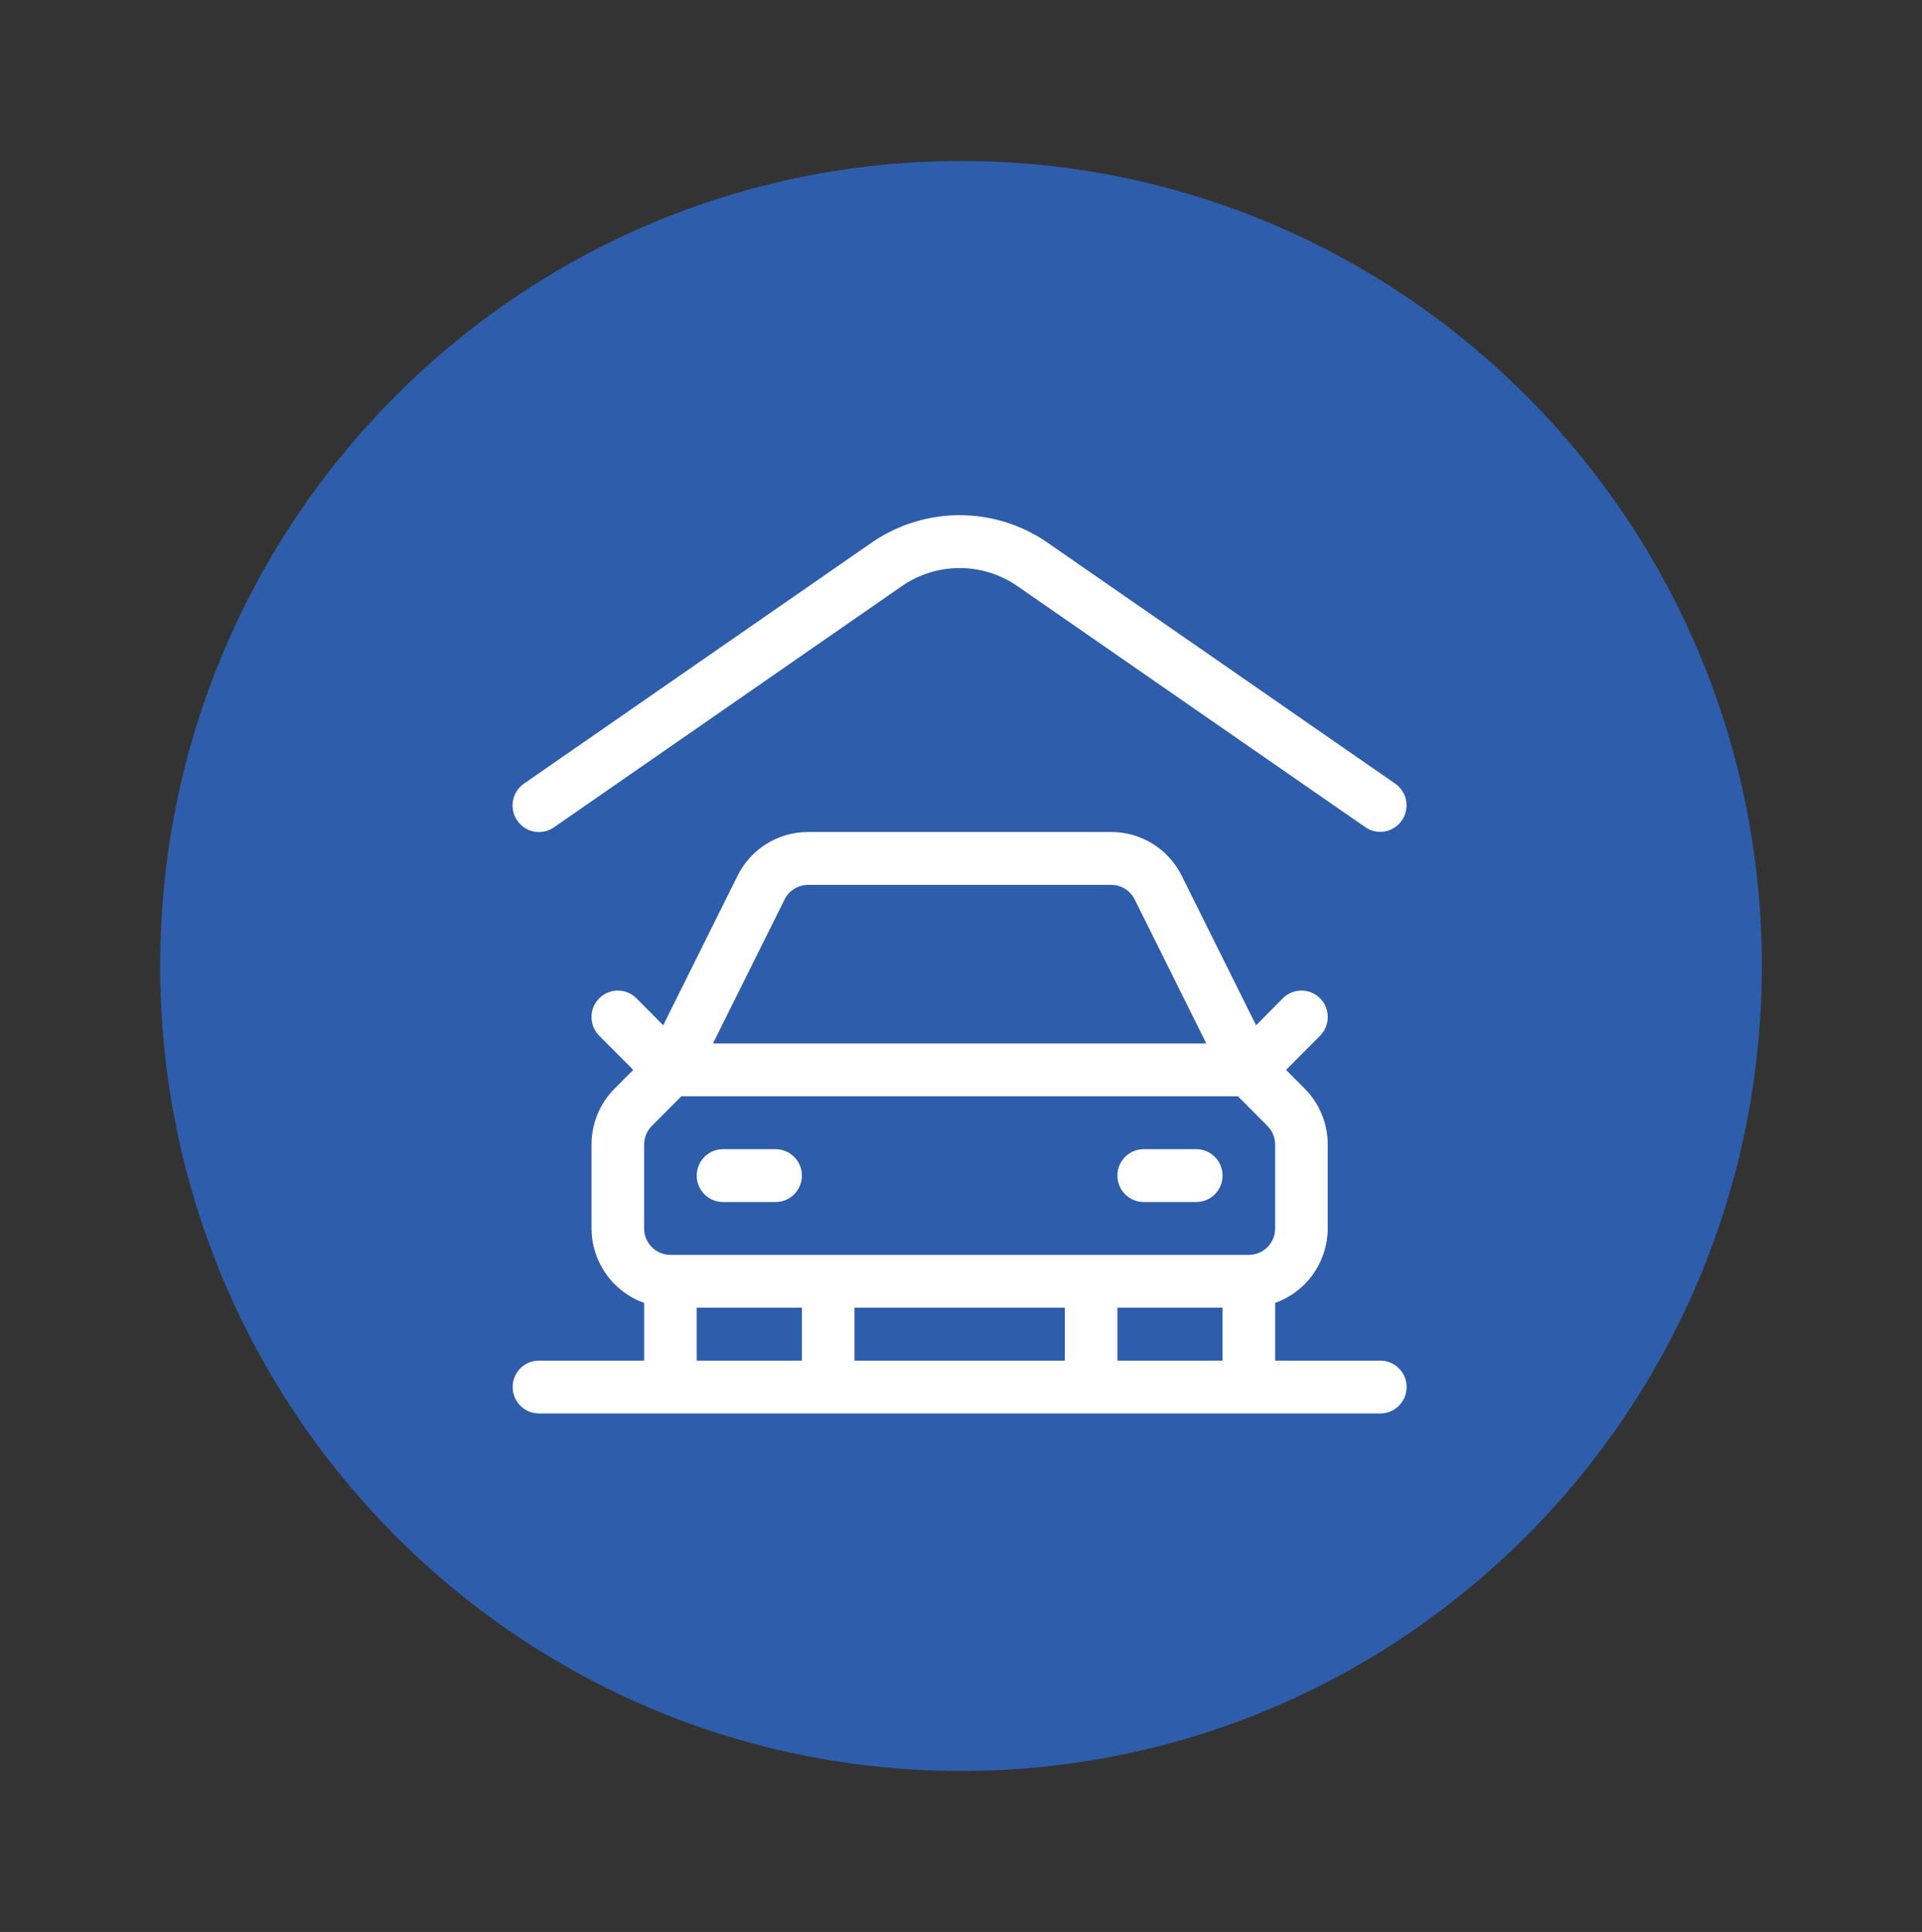 <?xml version="1.0" encoding="UTF-8"?> <svg xmlns="http://www.w3.org/2000/svg" width="193" height="194" viewBox="0 0 193 194" fill="none"><rect x="0" y="0" width="193" height="194" fill="#333333" stroke="none"/><path d="M96.5 177.834C140.913 177.834 176.917 141.643 176.917 97C176.917 52.357 140.913 16.167 96.5 16.167C52.087 16.167 16.084 52.357 16.084 97C16.084 141.643 52.087 177.834 96.5 177.834Z" fill="#2E5DAB"></path><path d="M51.944 82.402C51.744 82.114 51.602 81.789 51.528 81.446C51.453 81.103 51.447 80.748 51.51 80.402C51.573 80.056 51.703 79.727 51.894 79.432C52.084 79.138 52.331 78.884 52.62 78.686L87.646 54.408C90.22 52.665 93.254 51.733 96.358 51.733C99.463 51.733 102.497 52.665 105.071 54.408L140.096 78.686C140.673 79.086 141.069 79.7 141.196 80.393C141.322 81.086 141.17 81.801 140.772 82.381C140.375 82.961 139.764 83.358 139.075 83.486C138.386 83.613 137.674 83.46 137.097 83.06L102.082 58.798C100.393 57.653 98.401 57.042 96.364 57.042C94.326 57.042 92.335 57.653 90.645 58.798L55.62 83.081C55.334 83.279 55.012 83.419 54.673 83.492C54.334 83.566 53.983 83.571 53.642 83.508C53.3 83.445 52.975 83.314 52.684 83.125C52.392 82.935 52.141 82.689 51.944 82.402ZM141.248 139.281C141.248 139.984 140.969 140.659 140.474 141.157C139.979 141.655 139.308 141.934 138.607 141.934H54.12C53.42 141.934 52.748 141.655 52.253 141.157C51.758 140.659 51.48 139.984 51.48 139.281C51.48 138.577 51.758 137.902 52.253 137.404C52.748 136.906 53.42 136.627 54.12 136.627H64.681V130.831C63.142 130.284 61.809 129.272 60.863 127.934C59.918 126.597 59.407 124.998 59.4 123.357V114.939C59.398 113.894 59.601 112.858 59.999 111.892C60.397 110.927 60.981 110.05 61.718 109.313L63.588 107.434L60.171 104.005C59.926 103.758 59.731 103.465 59.598 103.143C59.465 102.82 59.397 102.475 59.397 102.126C59.397 101.777 59.465 101.431 59.598 101.109C59.731 100.787 59.926 100.494 60.171 100.247C60.667 99.749 61.34 99.469 62.041 99.469C62.388 99.469 62.731 99.537 63.052 99.671C63.373 99.804 63.664 100 63.91 100.247L66.598 102.954L74.059 87.949C74.714 86.623 75.724 85.509 76.977 84.731C78.229 83.953 79.673 83.544 81.145 83.548H111.582C113.054 83.544 114.498 83.953 115.75 84.731C117.003 85.509 118.014 86.623 118.668 87.949L126.13 102.954L128.817 100.247C129.313 99.749 129.986 99.469 130.687 99.469C131.388 99.469 132.06 99.749 132.556 100.247C133.052 100.745 133.33 101.421 133.33 102.126C133.33 102.831 133.052 103.506 132.556 104.005L129.14 107.434L131.009 109.313C131.746 110.05 132.33 110.927 132.728 111.892C133.126 112.858 133.33 113.894 133.327 114.939V123.357C133.32 124.998 132.809 126.597 131.864 127.934C130.919 129.272 129.585 130.284 128.046 130.831V136.627H138.607C139.308 136.627 139.979 136.906 140.474 137.404C140.969 137.902 141.248 138.577 141.248 139.281ZM128.046 114.939C128.046 114.236 127.769 113.563 127.275 113.065L124.313 110.088H68.414L65.452 113.065C64.958 113.563 64.681 114.236 64.681 114.939V123.357C64.681 124.061 64.959 124.736 65.454 125.234C65.949 125.731 66.621 126.011 67.321 126.011H125.406C126.106 126.011 126.778 125.731 127.273 125.234C127.768 124.736 128.046 124.061 128.046 123.357V114.939ZM71.593 104.78H121.134L113.942 90.321C113.723 89.881 113.386 89.511 112.969 89.252C112.552 88.993 112.072 88.856 111.582 88.856H81.145C80.655 88.856 80.175 88.993 79.758 89.252C79.341 89.511 79.004 89.881 78.785 90.321L71.593 104.78ZM80.522 136.627V131.319H69.961V136.627H80.522ZM106.925 136.627V131.319H85.803V136.627H106.925ZM122.766 136.627V131.319H112.205V136.627H122.766ZM77.882 115.395H72.602C71.901 115.395 71.23 115.675 70.735 116.173C70.24 116.67 69.961 117.345 69.961 118.049C69.961 118.753 70.24 119.428 70.735 119.926C71.23 120.424 71.901 120.703 72.602 120.703H77.882C78.582 120.703 79.254 120.424 79.749 119.926C80.244 119.428 80.522 118.753 80.522 118.049C80.522 117.345 80.244 116.67 79.749 116.173C79.254 115.675 78.582 115.395 77.882 115.395ZM120.126 115.395H114.845C114.145 115.395 113.473 115.675 112.978 116.173C112.483 116.67 112.205 117.345 112.205 118.049C112.205 118.753 112.483 119.428 112.978 119.926C113.473 120.424 114.145 120.703 114.845 120.703H120.126C120.826 120.703 121.498 120.424 121.993 119.926C122.488 119.428 122.766 118.753 122.766 118.049C122.766 117.345 122.488 116.67 121.993 116.173C121.498 115.675 120.826 115.395 120.126 115.395Z" fill="white"></path></svg> 